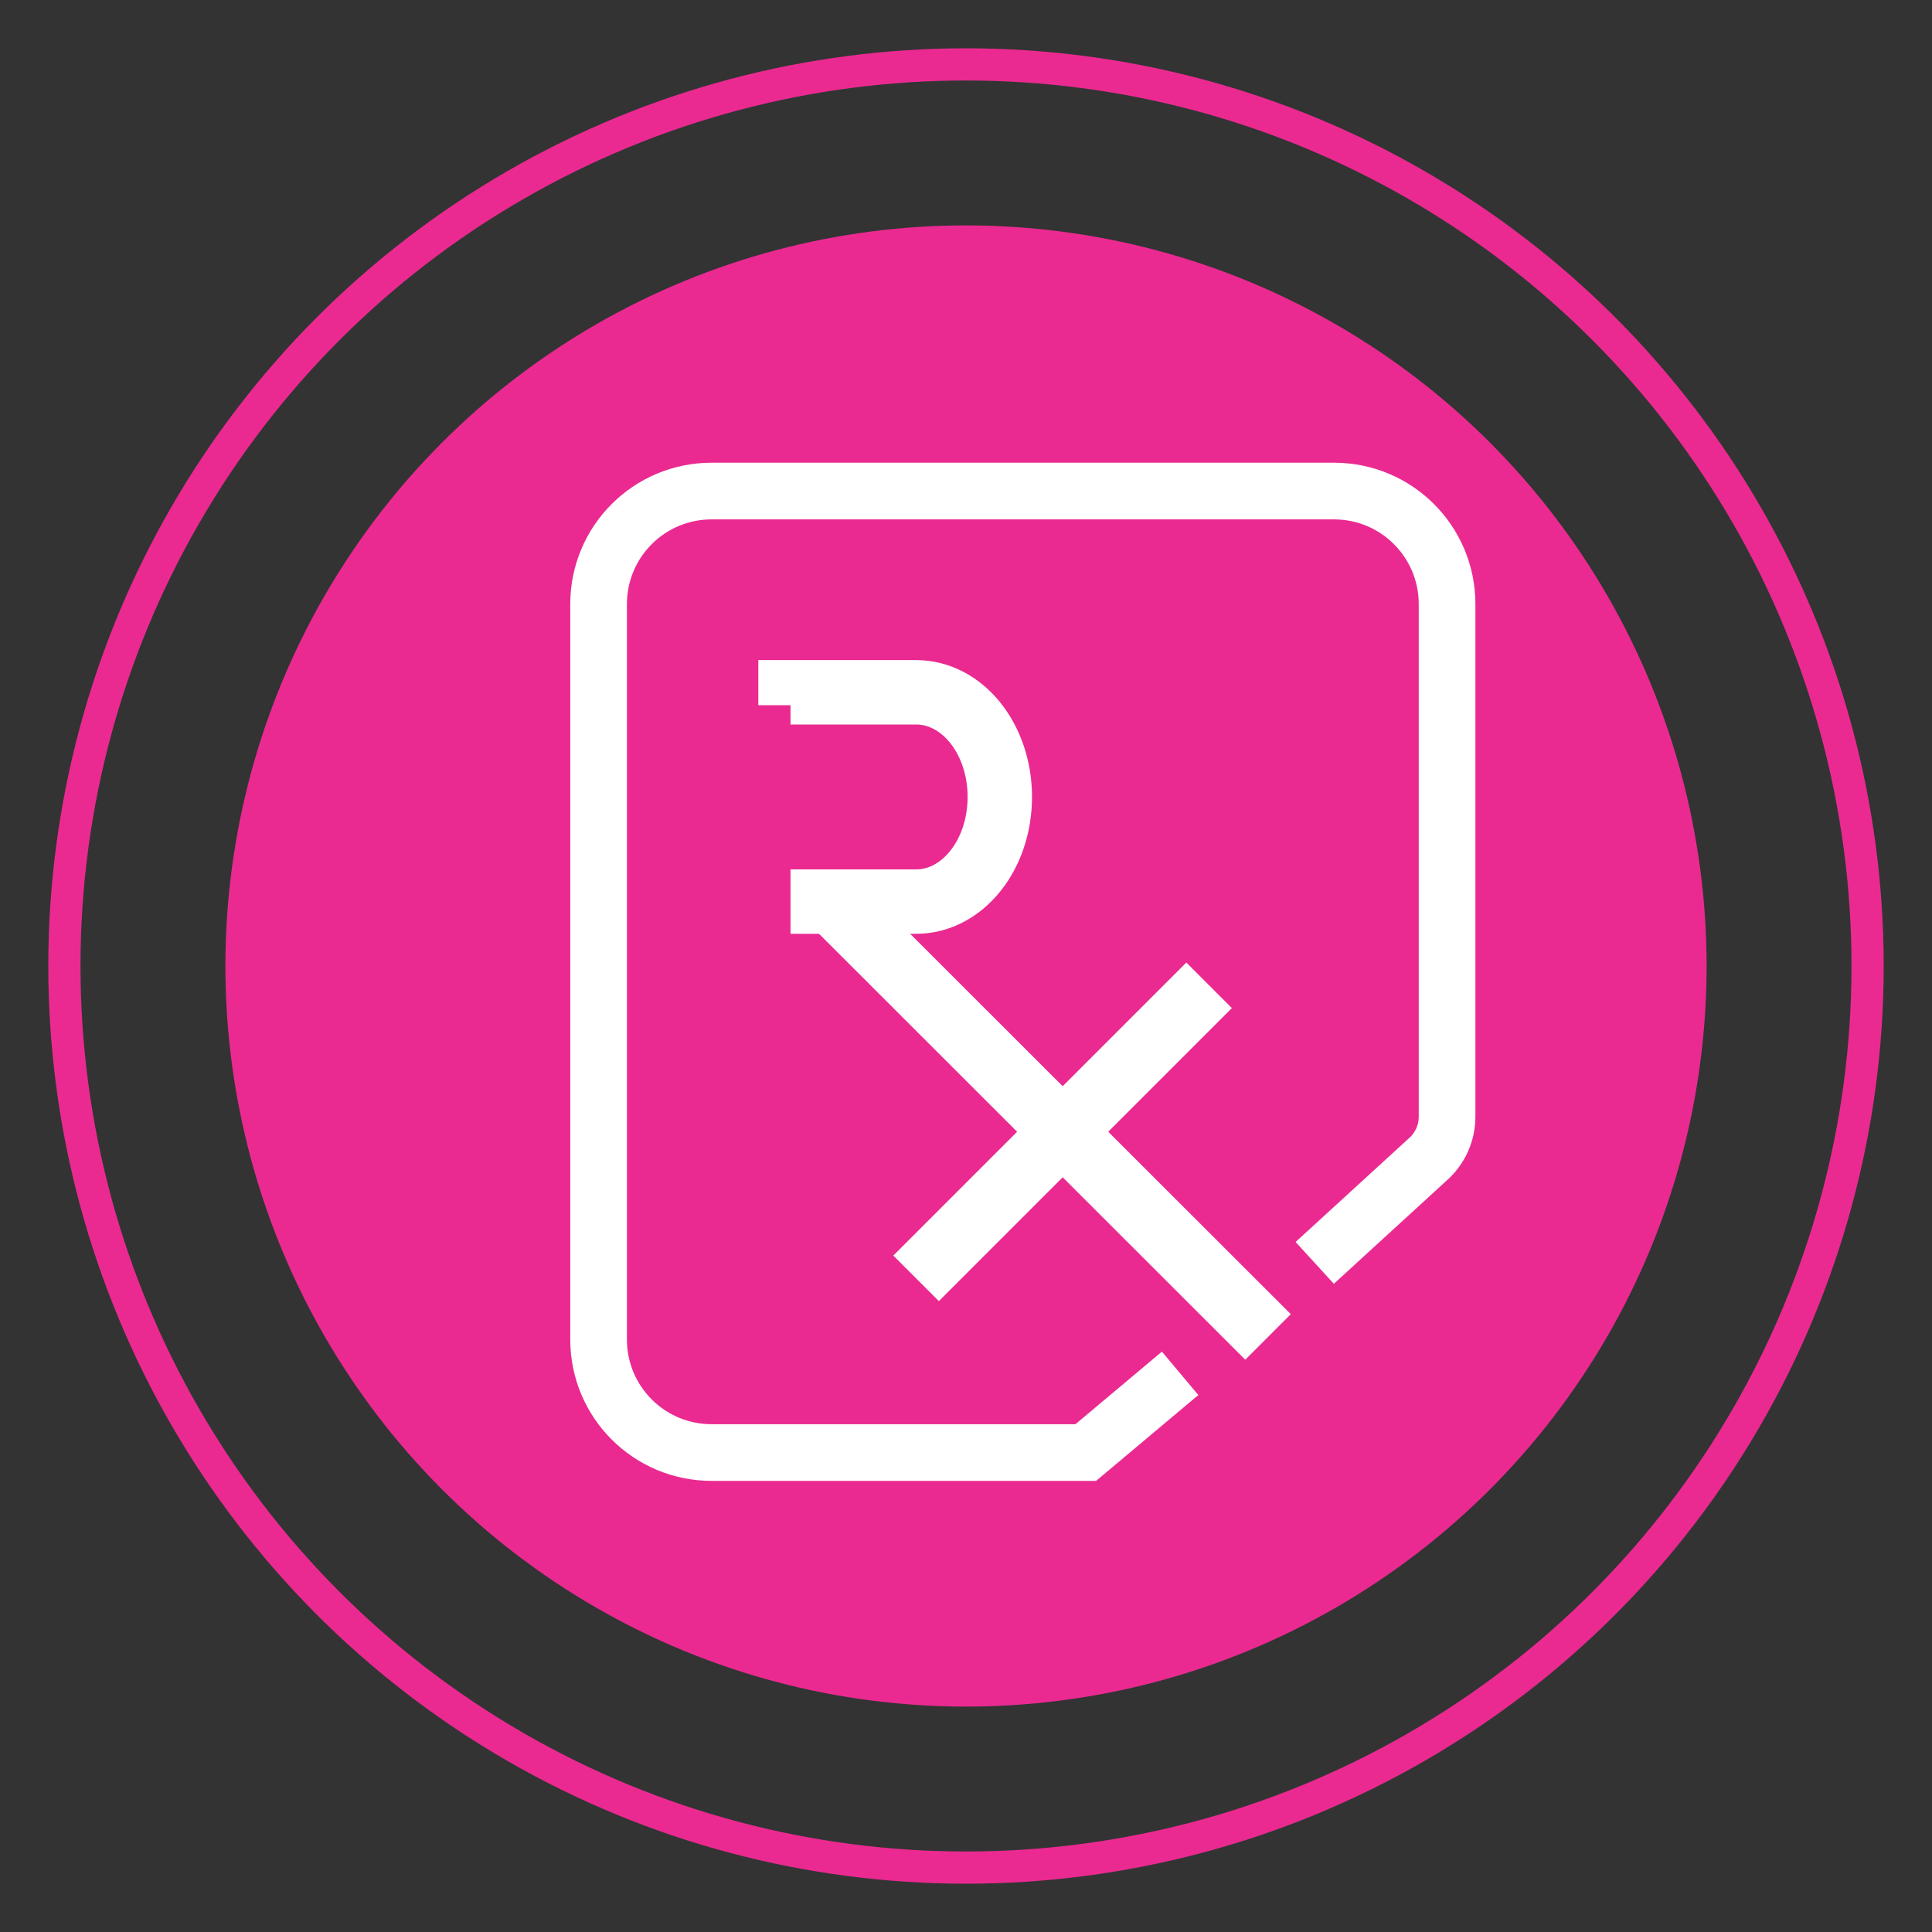 <?xml version="1.0" encoding="UTF-8"?><svg id="Capa_1" xmlns="http://www.w3.org/2000/svg" viewBox="0 0 60 60"><rect x="0" y="0" width="60" height="60" fill="#333333" stroke="none"/><defs><style>.cls-1{fill:#ea2a91;}.cls-2{stroke:#ea2a91;}.cls-2,.cls-3,.cls-4{fill:none;stroke-miterlimit:10;}.cls-3{stroke-width:1.76px;}.cls-3,.cls-4{stroke:#fff;}.cls-4{stroke-width:2px;}</style></defs><circle class="cls-2" cx="30" cy="30" r="28"/><circle class="cls-1" cx="30" cy="30" r="23"/><path class="cls-3" d="M40.83,39.22l3.54-3.24c.36-.33.57-.8.57-1.3v-15.92c0-1.94-1.57-3.51-3.51-3.51h-19.33c-1.94,0-3.51,1.57-3.51,3.51v22.84c0,1.94,1.57,3.51,3.51,3.51h11.62l2.93-2.46"/><line class="cls-4" x1="25.85" y1="28" x2="39.38" y2="41.52"/><line class="cls-4" x1="37.55" y1="30.6" x2="28.45" y2="39.7"/><path class="cls-4" d="M24.55,28h3.9c1.44,0,2.6-1.45,2.6-3.25s-1.16-3.25-2.6-3.25h-3.9v.4"/></svg>